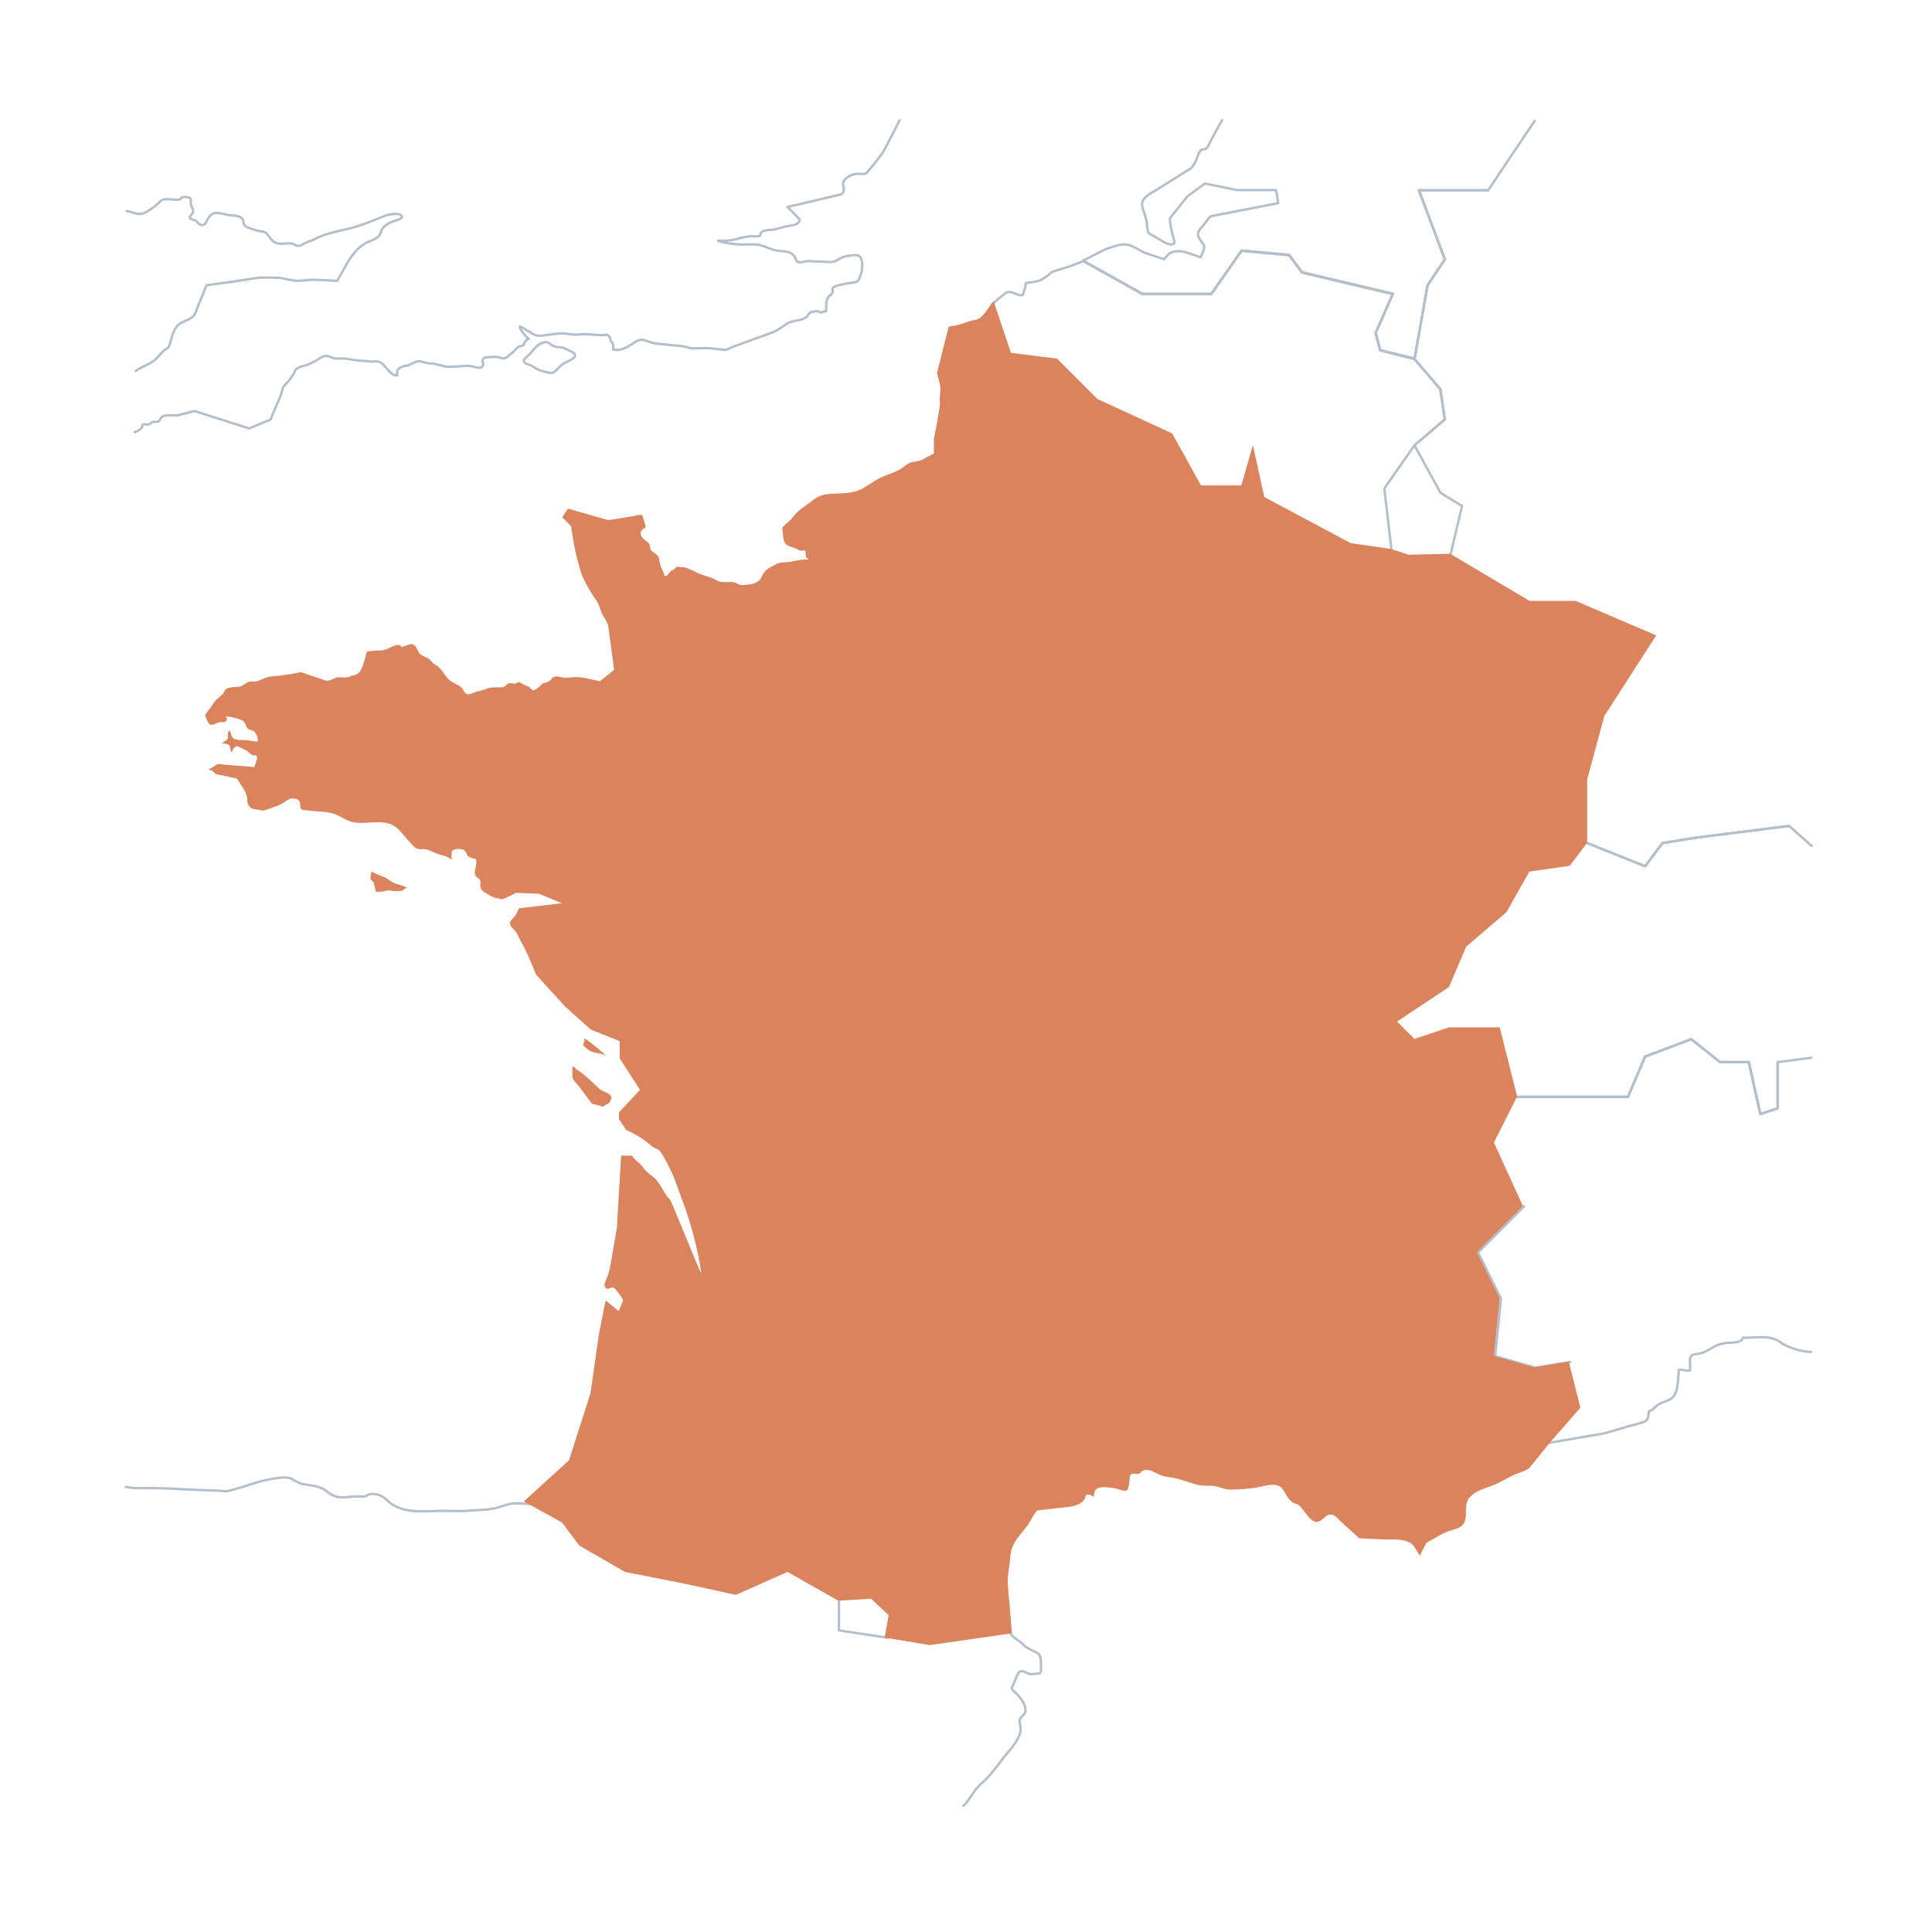 <?xml version="1.0" encoding="utf-8"?>
<!-- Generator: Adobe Illustrator 26.3.1, SVG Export Plug-In . SVG Version: 6.00 Build 0)  -->
<svg version="1.1" xmlns="http://www.w3.org/2000/svg" xmlns:xlink="http://www.w3.org/1999/xlink" x="0px" y="0px"
	 viewBox="0 0 800 800" style="enable-background:new 0 0 800 800;" xml:space="preserve">
<style type="text/css">
	.st0{display:none;}
	.st1{display:inline;fill:#C9E8FB;}
	.st2{display:inline;}
	.st3{fill:#BFE5FB;}
	.st4{display:inline;fill:#D9EFFD;}
	.st5{fill:#B4E1FA;}
	.st6{fill:#FFCF4D;}
	.st7{fill:#DCE169;}
	.st8{fill:#60B667;}
	.st9{fill:#BED000;}
	.st10{fill:#D66DA8;}
	.st11{fill:#F4993D;}
	.st12{fill:#EEAD57;}
	.st13{fill:#94A8D7;}
	.st14{fill:#ED6B65;}
	.st15{fill:#D5A9C5;}
	.st16{fill:#42BBC6;}
	.st17{fill:#AAC811;}
	.st18{fill:#E9E8E0;}
	.st19{fill:#FDD491;}
	.st20{fill:#FFEF31;}
	.st21{fill:#F49748;}
	.st22{fill:#CAB3D7;}
	.st23{fill:#F59A2B;}
	.st24{fill:#F9B22A;}
	.st25{fill:#F5AA9F;}
	.st26{fill:#60B667;stroke:#B7B6B6;stroke-width:0.314;stroke-linejoin:round;}
	.st27{fill:none;stroke:#B7B6B6;stroke-width:0.314;stroke-linejoin:round;}
	.st28{fill:#00ADDB;}
	.st29{fill:none;}
	.st30{fill:none;stroke:#1D1D1B;stroke-width:0.142;}
	.st31{fill:none;stroke:#B4BFCC;stroke-linecap:round;stroke-linejoin:round;stroke-miterlimit:10;}
	.st32{fill:#DA835D;}
	.st33{fill:#FFFFFF;}
	.st34{display:inline;fill:none;stroke:#C9E8FB;stroke-width:0.142;stroke-linejoin:round;}
	.st35{display:inline;fill:none;stroke:#7199AD;stroke-width:0.283;stroke-dasharray:1.134,1.134;}
	.st36{fill:none;stroke:#7199AD;stroke-width:0.283;stroke-dasharray:1.134,1.134;}
	.st37{fill:#518196;}
	.st38{display:inline;fill:none;stroke:#FFFFFF;stroke-width:0.142;stroke-linecap:round;stroke-linejoin:round;}
	
		.st39{display:inline;fill:none;stroke:#FFFFFF;stroke-width:0.142;stroke-linecap:round;stroke-linejoin:round;stroke-dasharray:0.896,0.896;}
	
		.st40{display:inline;fill:none;stroke:#FFFFFF;stroke-width:0.142;stroke-linecap:round;stroke-linejoin:round;stroke-dasharray:0.283,0.283;}
	.st41{fill:#1D1D1B;}
	.st42{display:inline;fill:none;stroke:#1D1D1B;stroke-width:0.113;}
	.st43{display:inline;fill:none;stroke:#1D1D1B;stroke-width:0.142;}
	.st44{fill:#009FE3;}
	.st45{display:inline;fill:none;stroke:#1D1D1B;stroke-width:0.198;}
	.st46{fill:#503521;}
	.st47{display:inline;fill:#503521;}
	.st48{display:inline;fill:none;stroke:#73FF98;}
	.st49{display:inline;fill:none;stroke:#73FF98;stroke-width:0.9;}
</style>
<g id="Fond" class="st0">
</g>
<g id="Océans_reliefs" class="st0">
</g>
<g id="Pays">
	<path class="st31" d="M638.2,598l26.2-4.5c3.1-0.9,6.3-1.8,9.4-2.8c2.2-0.6,4.7-1.1,6.8-1.9c2.3-0.9,1.8-2.4,2.2-4.5
		c1.4-0.1,2.4-1.7,3.5-2.5c1.7-1.2,4.2-1.5,5.9-2.8c3-2.3,2.5-8.3,3-11.8c1.5-0.2,3.1,0.6,4.5,0.3c0.7-2.4-1.2-6.1,1.9-6.7
		c1.7-0.3,2.6-0.2,4.2-1c1.1-0.5,2-0.9,3-1.6c1.7-1.1,3.7-1.8,5.7-2.1c2-0.3,6.6,0.3,7.2-2.2c5.4,0.3,11-1.5,15.7,2
		c3.1,2.3,9.1,3.9,12.6,3.9"/>
	<polyline class="st31" points="631.1,499.5 612,518.6 621.5,537.7 619.1,561.6 635.8,566.3 650.2,564 	"/>
	<polyline class="st31" points="736.1,439.8 736.1,458.9 728.9,461.3 724.2,439.8 712.2,439.8 700.3,430.3 681.2,437.5 674.1,454.2 
		628.7,454.2 	"/>
	<polyline class="st31" points="626.8,454.2 650.2,454.2 674.1,454.2 681.2,437.5 700.3,430.3 712.2,439.8 724.1,439.8 728.9,461.3 
		736.1,458.9 736.1,439.8 750,438 	"/>
	<polyline class="st31" points="740.8,342 702.7,346.8 688.4,349.1 681.2,358.7 657.3,349.1 	"/>
	<path class="st31" d="M616.2,78.8h-28.6l10.7,28.6l-7.2,10.7l-5.3,30.4l-14.3-3.6l-1.8-7.2l7.1-16.1l-37.6-8.9l-5.4-7.2l-19.7-1.8
		l-12.5,17.9H473l-24.5-13.7l9.5-4.8c3.9-1.1,7.1-3,11.1-1c1.6,0.8,3.2,1.6,4.7,2.5c0,0,8,2.7,8.1,2.7c0.4,0.1,1.9-2.2,2.4-2.4
		c2.2-1.3,5.2-1,7.5-0.2c0.4,0.1,5.3,1.8,5.3,1.8c0.5-1.2,1.4-2.6,1.5-3.8c0.2-1.5-0.9-2.2-1.7-3.5c-1.7-2.6-0.5-3.8,1.4-5.9
		c0.6-0.7,2.4-3.6,3.3-3.8l27.7-5.4l-0.9-5.4h-16.1l-13.4-2.7l-7.2,5.3l-7.1,8.9c-0.7,0.9,1,7.3,1.3,8.4c0.4,1.4,1,2.4-0.8,2.6
		c-1.1,0.1-2.8-0.7-3.7-1.3c-1.9-1.2-3.8-2.2-5.7-3.3c-0.6-0.3-0.7-4.1-0.9-4.8c-0.4-2.1-1.1-3.9-1.7-5.8c-1.2-4.1,3.3-5.8,6.3-7.7
		c4.1-2.6,8.3-5.2,12.4-7.8c0,0,2.4-0.5,4.1-5.7s2.8-1.1,4.5-4.6c1.7-3.5,5.6-10.4,5.6-10.4"/>
	<polyline class="st31" points="655.7,348.5 681.2,358.7 688.4,349.1 702.7,346.8 740.8,342 750.2,350.3 	"/>
	<polyline class="st31" points="600.4,230.7 605.4,209.5 596.5,204.1 585.7,184.4 598.3,173.7 596.5,161.2 585.7,148.6 591.1,118.2 
		598.3,107.5 587.5,78.8 616.2,78.8 635.5,50 	"/>
	<path class="st31" d="M219.5,622.8c-0.8-0.1-5.9-0.4-6.8-0.3c-3,0.3-5.7,1.7-8.6,2.2c-3.1,0.6-6.4,0.5-9.6,0.8
		c-3.5,0.4-7.2,0.1-10.7,0.1c-8.2,0-17.5,1.7-23.9-4.7c-1.7-1.7-4.4-2.6-6.7-2.2c-1,0.2-1.2,0.7-2.1,0.9c-1,0.2-2.4,0-3.4,0
		c-1.8,0-3.6,0.4-5.4,0.4c-3.4,0.1-4.9-0.8-7.6-2.9c-2.5-1.9-6.8-2.1-9.8-2.7c-1.9-0.4-3.3-1.9-5.1-2.4c-2.7-0.6-7,0.3-9.7,0.9
		c-3.7,0.7-7.4,2.2-11,3.2c-1.5,0.4-3,0.9-4.6,1.3c-0.9,0.3-2.3-0.1-3.2-0.1c-2.7-0.1-5.4-0.2-8.1-0.3c-6.3-0.2-12.6-0.7-18.9-0.8
		c-3.8-0.1-8.5,0.3-12.2-0.5"/>
	<path class="st31" d="M418.6,676.2c0,1.6,3.8,3.4,4.6,4.3c1.6,1.8,3.2,2.4,5.3,3.4c2.1,0.9,2.4,2,2.5,4.2c0,0.4,0.1,4.7,0,4.7
		c-1.6,0.2-3.6,0.7-5.1,0.2c-1.8-0.5-3.2-2.2-4.5,0.3c-0.7,1.4-1.4,3.2-2,4.6c-0.4,1.1-0.8,0.6-0.2,1.7c0.2,0.4,0.8,0.9,1.1,1.1
		c1.2,1.1,1.9,2,2.8,3.2c1,1.5,2.1,3.9,1.2,5.6c-0.4,0.7-1.4,1.3-1.8,2.1c-0.6,1.2-0.2,1.8,0,3.1c0.2,1.8,0.1,2.9-0.7,4.5
		c-1.8,3.9-4.7,6.4-7.3,10c0,0-4.4,6.1-7.9,9.1c-3.6,3-5.5,7.9-7.7,9.4"/>
	<path class="st31" d="M576.3,228.5l-3.1-26.2l12.5-17.9l12.5-10.7l-1.8-12.5l-10.7-12.5l-14.3-3.6l-1.8-7.2l7.1-16.1l-37.6-8.9
		l-5.3-7.2l-19.7-1.8l-12.5,17.9H473l-24.5-13.7c-3.8,1.7-7.2,2.8-11.1,3.9c-2.7,0.8-1.5,0.5-3.6,2.1c-3.4,2.7-4.8,2.5-9.1,3.1
		c0.1,1.7-0.7,3.2-1.1,4.9c-2.5,0.8-4.3-2-6.8-1c-0.1,0.1-4.8,3.4-5.5,4.8"/>
	<polyline class="st31" points="347.4,661.6 347.4,675.1 367.8,678.2 	"/>
	<path class="st31" d="M55.8,179c0.9-0.3,2.3-1.1,2.9-1.9c0.1-0.2,0.3-1,0.3-1.1c0.7-0.7,1.8,0,2.7-0.3c0.5-0.2,0.8-0.6,1.4-0.9
		c0.7-0.3,2,0,2.6-0.3c0.7-0.5,0.4-0.8,0.9-1.4c1.1-1.5,3.9-1.1,5.4-1.1c0.5,0,1.3,0.1,1.8,0c0.6-0.2,0.9-0.4,1.5-0.5
		c0.8-0.2,1.7-0.3,2.5-0.6c0.9-0.2,1.8-0.5,2.7-0.7l22.7,7.2l8.7-3.6c0.3-0.1,0.8-1.7,0.9-2c0.7-1.7,1.5-3.4,2.2-5.1
		c0.8-1.8,1.5-3.4,1.9-5.3c0.4-1.8,1.9-2.6,2.9-4c0.6-0.9,1.4-1.9,1.9-2.8c0.3-0.6,0.4-1.1,0.8-1.6c0.2-0.2,1-0.7,1.3-0.8
		c0.9-0.6,2.7-0.8,3.9-1.3c1.7-0.7,3.3-1.6,4.8-2.6c1.4-0.9,2.5-1.2,4.1-0.6c0.5,0.2,0.9,0.5,1.4,0.6c1.4,0.4,3.4,0,4.9,0.2
		c2.5,0.2,4.6,0.9,7.1,0.9c1.2,0,2.3,0.1,3.5,0.3c1.1,0.1,2.3-0.2,3.4,0.1c2.5,0.7,5,6.4,7.6,5.6c-0.6-2.9,1.4-3.5,3.9-4
		c1.6-0.3,3.3-1.7,4.9-1.8c1.6,0,3.2,0.9,4.9,0.9c2.8,0,5.1,1.4,7.9,1.4c2.9,0,5.9-0.6,8.8-0.3c1.3,0.1,3.7,1.3,4.8,0.2
		c0.9-0.8,0-1.4,0.1-2.4c0.1-1.4,1.2-1.4,2.3-1.5c1.2-0.1,2.3-0.1,3.5-0.1c1,0,2.3,0.7,3.2,0.6c1-0.1,2.1-1.5,3-2.1
		c1.2-0.8,1.9-2.2,3.2-2.8c0.5-0.2,1.3-0.2,1.7-0.6c0.4-0.4,0.3-0.7,0.5-1.1c0.4-0.6,1-1.4,1.8-1.5c-1-0.5-3.9-4-3.8-5.1
		c1.5,0.4,2.4,1.4,3.8,2.1c0.7,0.4,1.4,0.8,2.1,1.2c1.8,1,4.1,0.3,6.1,0.1c2-0.2,4.1-0.6,6.1-0.5c2.3,0.1,4.3,0.7,6.6,0.4
		c3.1-0.4,6.1,0.2,9.2,0.3c1.7,0,2.8-0.8,3.5,1.2c0.2,0.5,0.2,0.9,0.4,1.3c0.2,0.4,0.6,0.7,0.8,1.1c0.2,0.7,0.1,1.6,0.1,2.3
		c2.8,0.7,5.4-0.7,7.6-2.1c1.3-0.8,2.4-1.8,4-1.9c1.7,0,3.6,1.1,5.3,1.4c1.4,0.3,2.9,0.3,4.4,0.5c2.7,0.4,5.5,0.4,8.2,0.9
		c1,0.2,1.9,0.6,2.9,0.7c3,0.2,5.7-0.3,8.7,0.1c1.6,0.2,3.3,0.4,4.9,0.6c0.9,0.1,2.8-1,3.6-1.3c5.4-2,10.8-3.9,16.2-5.9
		c2.5-0.9,4.1-2.4,6.4-3.8c2.5-1.5,5.6-0.8,7.9-2.7c0.6-0.5,0.9-1.5,1.5-1.8c0.6-0.3,2.4-0.6,3.1-0.5c0.8,0.1,0.7,0.6,1.7,0.4
		c0.6-0.1,1.1-0.5,1.8-0.5c0.1-2.1-0.3-4.1,1-5.9c0.5-0.6,1.5-1.2,1.7-1.9c0.2-0.5-0.3-1-0.1-1.5c0.5-1.1,2.9-1.5,3.9-1.7
		c1.9-0.5,3.9-0.6,5.7-1c1.5-0.4,1.5-1.6,2.1-3c0.7-1.7,1.2-6.6-0.7-7.8c-1.1-0.7-3-0.2-4.2-0.1c-2.1,0.2-3.3,0.9-5,1.9
		c-1.9,1.2-4.6,0.5-6.8,0.5c-1.3,0-2.6,0-3.9-0.2c-1.7-0.2-3.1,0.5-4.7,0.5c-1.2,0-1.4-0.8-1.8-1.8c-1.6-3.3-4.9-2.5-7.9-3.1
		c-2.5-0.5-4.8-1.9-7.3-2.3c-2.7-0.5-5.5,0-8.3-0.2c-2.7-0.2-5.9-0.6-8.5-1.5c2.2,0.1,4.7,0,6.8-0.5c2.4-0.6,4.9-1.4,7.4-1.4
		c0.8,0,1.7,0.2,2.5,0c1.5-0.3,0.5-0.7,1.2-1.5c0.7-0.8,2.8-1.1,3.7-1.1c2.3,0,4.4-1,6.7-1.5c1.7-0.4,3.6-0.2,5-1.5
		c1.1-1,0.3-1.5-0.5-2.4c-1.3-1.3-2.6-2.7-4-4.1c1.4-0.3,2.8-0.7,4.3-1c5.1-1.2,10.2-2.4,15.3-3.6c1.7-0.4,3.7-0.4,3.7-2.5
		c0-1.7-0.9-2.4,0.3-4c1.1-1.5,3.1-2.5,4.9-2.6c1.3-0.1,3,0.3,4.1-0.2c0,0,5.9-6.9,7.3-9.4s6.5-12.6,6.5-12.6"/>
	<path class="st31" d="M52.5,87.4c1.5,0.2,2.8,0.8,4.2,1.1c1.7,0.3,3.3-0.2,4.7-1.2c1.6-1.1,3.5-2.3,4.8-3.8c1.1-1.2,2.4-1,4-1
		c1.2,0,3.3,0.5,4.5,0c0.3-0.1,0.1-0.5,0.3-0.6c0.8-0.4,2-0.4,2.9-0.2c1.8,0.3,0.8,1.7,1.2,3.1c0.4,1.3,1.4,2.3,0.5,3.7
		c-0.7,1.2-2,1.4-0.2,2.3c0.5,0.2,1.2,0.3,1.6,0.5c0.8,0.5,1.2,1.6,2.1,1.8c1.7,0.4,2.3-1,2.8-2.1c0.4-1,1.3-2.2,2.4-2.6
		c1.8-0.7,4.7,0.4,6.6,0.7c1.7,0.2,4.3,0,5.4,1.5c0.8,1,0.2,2.1,1.3,3c1,0.8,3.5,1.4,5,1.9c1.5,0.5,2.7,0,3.9,1.3
		c0.9,1,1.5,2.1,2.5,3c2.6,2.3,5.7,0.2,8.6,1.3c1,0.4,0.9,0.8,2.1,0.7c1.1-0.1,1.5-0.6,2.5-1.1c1.3-0.6,2.7-0.9,3.9-1.6
		c6.1-3.3,13.5-3.7,19.9-6.1c1.5-0.5,2.9-1.1,4.4-1.6c2.3-0.9,4.6-2.1,7-2.6c1.1-0.2,4.1-0.6,4.9,0.6c0.8,1.2-2,1.7-2.8,2
		c-2,0.7-4.1,1.7-5.3,3.5c-0.6,0.9-0.6,2.2-1.5,3c-1.2,1.2-3.2,1.8-4.7,2.5c-6.2,3-8.9,10.2-12.4,15.9c-1.8-0.1-3.6-0.2-5.3-0.3
		c-2.5-0.1-4.9-0.3-7.4,0c-1.6,0.2-3.3,0.4-4.9,0.2c-2.6-0.3-4.9-1.2-7.6-1.2c-2.9,0-5.9-0.3-8.8,0.2c-6.6,1.1-13.3,2-20,2.9
		c-0.2,0-1.3,3.1-1.4,3.3c-0.8,1.8-1.5,3.7-2.3,5.5c-0.4,1-0.8,2.7-1.5,3.6c-1.1,1.5-3.6,2.3-5.2,3.1c-2.7,1.2-3.7,4.6-4.4,7.2
		c-0.2,0.7-0.5,2.1-0.9,2.8c-0.5,0.7-1.5,1.1-2.2,1.7c-1.1,1-1.9,2.2-3,3.2c-2.4,2.4-5.8,3.1-8.5,5.1"/>
	<path class="st31" d="M234.1,144.4c-1.6-0.9-3-0.4-4.6-1c-1.6-0.5-2.2-2-4-1.7c-2.8,0.5-4.5,3-6.2,5c-0.6,0.7-2.5,1.8-2.4,2.8
		c0.3,1.2,2,1.4,2.8,1.7c0.9,0.4,1.7,1.1,2.6,1.6c1.2,0.6,2.4,0.9,3.7,1.2c1.6,0.4,2.8,0.8,4-0.4c1.4-1.3,2.2-2.5,3.9-3.4
		c1-0.5,4.7-1.8,4.2-3.4C237.9,146,234.9,144.8,234.1,144.4z"/>
	<path class="st32" d="M237,444.7c0,0.5,0,1,0,1.1c0.2,1.7,1.4,2.3,2.4,3.6c1.9,2.5,3.8,5.1,5.7,7.6c0.9,0.2,1.9,0.5,2.8,0.7
		c0.4,0.1,1.2,0.5,1.6,0.5c0.8,0,0.7-0.5,1.4-0.8c0.9-0.4,0.8-0.1,1.4-0.9c2.9-3.7-2.3-4-4.2-5.7c-2.9-2.7-5.7-5.7-9.1-7.8
		c-0.6-0.4-1.3-1.4-1.9-1.4C237,441.7,237,443.5,237,444.7z M241.9,429.9c0,0.4,0.2,0.9,0.1,1.3c-0.1,0.5-0.7,1-0.5,1.6
		c0.1,0.3,1.1,1.1,1.4,1.3c0.8,0.8,1.5,1.2,2.5,1.5c1.6,0.5,4.6,0.7,5.9,1.8C248.3,434.9,245.3,431.9,241.9,429.9z M155.7,369.3
		c1.1-0.1,2.3,0,3.4-0.2c0.8-0.2,1.2-0.4,2-0.4c0.7,0,1.4,0.3,2.1,0.3c0.7-0.1,2.9,0.1,3.5-0.3l1.8-1.3c-0.2,0.1-3.3-1.2-3.9-1.3
		c-2.4-0.5-3.6-2.1-5.7-3c-0.7-0.3-5-1.8-5.2-2.4c0.2,1-0.4,1.9-0.3,2.9c0.1,1,0.7,1,1.2,1.7C154.9,365.6,155.6,369.3,155.7,369.3z
		 M334.7,231.7c-2.6-0.2-5.3,0.5-7.8,1c-1.4,0.2-3.8,0-5.1,0.7c-2.4,1.3-5.1,2.3-6.2,5c-1.2,3.1-4.1,3.6-7.3,3.8
		c-0.9,0.1-1.5,0.2-2.3-0.2c-1.1-0.5-1.5-0.9-2.8-1c-1.3,0-2.5,0-3.8,0c-1.3,0-2.1-0.3-3.2-1c-2.3-1.3-5-1.6-7.4-2.8
		c-2.1-1.1-4.6-2.4-6.9-2.4c-0.4,0-1.4-0.2-1.8-0.1c-0.3,0.2-0.8,1-1.3,1.3c-0.3,0.2-0.6,0.1-0.8,0.3c-0.4,0.3-0.8,0.9-1.2,1.3
		c-0.7,0.6-0.5,1.1-1.7,0.8c-0.2-1.6-1.4-3.2-1.8-4.8c-0.3-1.2-0.2-2.4-0.9-3.4c-0.5-0.8-1.6-1.3-2.4-1.9c-1.1-0.9-0.6-1.8-1.1-2.9
		c-0.5-1-1.8-1.5-2.5-2.3c-0.9-1.1-1.8-2.3-0.6-3.6c0.9-1,1.8-0.6,1.4-2.1c-0.3-1.1-0.7-2.2-1-3.3c-0.2-0.8-0.1-0.8-0.9-0.9
		c-1-0.1-2.5,0.5-3.5,0.6c-1.5,0.2-2.9,0.5-4.4,0.7c-1.8,0.3-3.6,0.6-5.5,0.9l-16.7-4.8l-2.4,3.6l3.6,3.6c0.2,0.2,0.2,1.4,0.3,1.7
		c0.2,1.4,0.5,2.8,0.7,4.2c0.5,2.9,1,5.6,1.8,8.4c0.6,1.9,1,4,1.7,5.8c1,2.6,2.6,5.3,4,7.7c0.8,1.4,2,2.6,2.7,4.1
		c0.7,1.4,1,2.9,1.7,4.4c0.7,1.5,2.4,3.7,2.6,5.4l2.4,17.9l-5.9,4.7c-3.4-0.7-7.2-1.9-10.7-1.7c-1.7,0.1-3.2,0.4-4.9,0.1
		c-1.1-0.2-2.4-0.7-3.5-0.2c-0.9,0.4-1,1.2-1.8,1.7c-0.8,0.6-1.9,0.6-2.7,1c-0.6,0.3-1.1,1.1-1.7,1.6c-0.6,0.4-1.7,1.3-2.4,1.2
		c-0.6-0.1-1.3-1.2-1.8-1.5c-0.4-0.2-0.7-0.2-1.1-0.4c-1.2-0.5-2.1-1.2-3.3-1.6c-0.5,1.3-2.2,0.6-3.2,0.6c-1,0-1.3,0.4-1.9,1
		c-0.9,0.7-1,0.7-2.2,0.7c-2.5,0-4.1-0.1-6.3,0.8c-1.1,0.5-2.4,0.7-3.6,1c-0.7,0.2-2.5,1.1-3.3,1.1c-1.8-0.1-1.9-1.8-2.9-2.8
		c-1.2-1.2-3.3-1.7-4.6-2.8c-2.4-1.8-3.3-4.9-6-6.5c-1-0.6-1.6-1.1-2.3-2c-1.3-1.4-3.5-1.5-4.6-3c-1-1.4-1.2-3.5-3.3-3.7
		c-0.4,0-4,1.2-4,1.3c-0.9-2.4-5.4,0.6-6.7,1c-1.5,0.5-3.3,0.3-4.9,0.5c-0.3,0-2.8,0.2-2.8,0.4c-0.9,2.8-1.8,9.4-5.4,9.7
		c-0.9,0.1-0.8,0.1-1.3,0.4c-2,0.9-3.5,0.3-5.5,0.5c-1.1,0.1-3.5,1.7-4.5,1.4l-10.7-3.6c-2.8,0.7-5.4,1-8.2,1.4
		c-1.8,0.3-3.8,0.2-5.5,0.7c-1.7,0.4-3.3,1.6-5,1.8c-0.9,0.1-1.8-0.2-2.7,0.1c-1.2,0.4-2.1,1.3-3.2,1.8c-1,0.4-1.8,0.3-3,0.4
		c-1.4,0.1-3.1,0.3-3.8,1.4c-0.5,0.8-0.4,1.2-1.2,1.8c-1.6,1.5-3,2.3-4,4.3c-0.3,0.6-3.1,3.9-3,4.2c0.5,1,1,2.9,1.8,3.6
		c1.2,1,3.1-0.7,4.5-0.8c0.8-0.1,1.8,0.3,2.4-0.4c0.5-0.5,0.5-1.5-0.3-1.7c1.1-0.5,4.8,0.5,6,1c0.3,0.1,0.9,0.3,1.2,0.5
		c1.1,0.8,1.1,1.8,1.7,2.8c0.7,1.1,1.7,0.9,2.7,1.5c1.2,0.6,2,3,1.9,4.3c-1.4,0.1-2.5-0.2-3.8-0.4c-1.2-0.2-2.5-0.1-3.7-0.2
		c-0.7,0-1.2-0.1-1.8-0.3c-0.9-0.3-0.6,0-1.2-0.8c-0.7-0.8-0.6-1.7-1.1-2.6c-1.3-0.2-0.6,2.3-0.9,3.1c-0.3,0.8-0.8,0.8-1.3,1.2
		c-0.4,0.2-1,0.8-1.7,0.6c1.1,0.3,3.1,0.3,3.7,1.1c0.5,0.7,0.2,2.6,1.1,2.8c-0.1-0.6,0.6-1.6,1-1.9c0.8-0.7,0.9-0.8,1.9-0.3
		c0.9,0.4,1.8,0.9,2.7,1.3c1.1,0.5,1.8,1.7,3,2.1c0.7,0.2,1.4-0.2,1.7,0.6c0.3,0.9-0.8,3.4-1.1,4.3c-0.8-0.1-1.6-0.1-2.4-0.2
		c-3.1-0.2-6.3-0.5-9.4-0.7c-1-0.1-2.3-0.4-3.3-0.3c-0.5,0.1-3.6,2.4-3.9,2.1c0.3,0.4,1.2,0.4,1.7,0.7c0.4,0.3,0.6,0.8,1.1,1.1
		c1,0.6,2.5,0.6,3.6,0.9c1.8,0.4,3.6,0.8,5.4,1.2c1.4,2.3,3.8,5.1,4.2,7.8c0.2,1.5-0.1,2.5,1,3.8c1.3,1.4,2.9,1,4.6,1.5
		c1.2,0.3,1.8,0,3-0.4c2.4-0.9,5-1.6,7.1-3.1c1.4-1,2-1.6,3.9-1.3c1,0.1,2,0.5,2.3,1.5c0.3,0.9-0.2,2.3,0.7,3
		c0.5,0.4,2.2,0.3,2.7,0.4c1.4,0.2,2.9,0.3,4.3,0.4c1.5,0.1,3.1,0.2,4.6,0.5c3.7,0.6,6.5,3.4,10,4c6.2,1.1,13.7-2.2,18.7,3.1
		c2.2,2.3,4.1,5,6.5,7.2c1.1,1,2,0.8,3.4,0.8c2.2,0,3.5,0.9,5.4,1.7c1.6,0.7,3.5,0.9,5,1.7c0.6,0.3,1.1,0.7,1.9,0.9
		c-0.7-0.5-0.4-1.4-0.4-2.2c0-1.1,0.1-1.6,1.3-2c0.8-0.2,1.8-0.2,2.6-0.1c0.9,0.1,1.3,0.3,1.8,1c0.7,0.9,0.6,1.8,1.7,2.3
		c0.7,0.3,1.8,0.6,2.6,0.9c0.5,0.2,0.1,2.7,0,3.2c-0.3,1.4-0.9,2.9,0.3,4.1c0.5,0.5,1.2,0.6,1.5,1.4c0.3,0.7,0.1,1.6,0.1,2.3
		c0.1,1.8,0.9,2,2.3,3c1.8,1.2,3,1.9,5.1,2.2c1.4,0.3,1.2,0.6,2.4,0.1c1.1-0.5,2.2-1,3.3-1.5c0.4-0.2,1.4-0.9,1.9-0.9
		c0.2,0,9.3,0.4,9.3,0.4l9.5,3.9l-17.8,2.1c-0.6,1.2-1.1,2.6-2,3.6c-0.7,0.9-1.8,1.4-1.7,2.8c0.1,1.4,1.8,2.3,2.5,3.5
		c0.9,1.4,1.5,3,2.3,4.4c2.4,4.1,4.1,8.8,6,13.2l11.9,13.1l10.7,9.6l12,4.8v7.1l8.4,13.1l-8.7,9.3v2.7l2.9,4.5
		c3.5,1.7,6.8,3.4,10.7,6.8c1,0.9,2.3,0.9,3.3,2c1.8,2.1,5.2,9.1,6.1,11.6c0.9,2.4,1.8,4.7,2.6,7.1c0.3,0.9,5.9,14.3,8.5,31.8
		c0.3,2.1-12.2-29.5-13-30.4c-3.1-3.1-3.8-7.1-7.4-9.7c-1.7-1.2-3-2.6-4.3-4.3c-1-1.3-3.3-2.7-4-4.2c-1.5,0-3,0-4.5,0
		c-0.5,8.9-1.1,17.8-1.6,26.7c-0.1,1.2,0,2.5-0.2,3.7c-0.2,1.1-0.4,2.2-0.6,3.3c-0.7,4.2-1.5,8.5-2.2,12.7c-0.4,2-1,3.6-1.8,5.4
		c-0.4,1-0.9,2.8,0.4,3.3c0.9,0.3,2-0.8,2.9-0.4c0.7,0.3,4.1,4.8,3.9,5.3c0,0-1.8,4.4-1.8,4.4l-5.4-4.4l-2.7,13.4l-3.6,25.1
		l-8.9,27.7l-18.7,17l15.8,8.7l7.2,9.6l18.9,10.9l23.9,4.7l22,4.8l21.4-9.5l21,11.9l13.6-0.8l7.3,6.8l-1.7,9.3l18.7,3.1l34-4.9
		c-0.3-3.7-0.6-7.4-0.9-11.1c-0.3-3.1-0.6-6.2-0.8-9.2c-0.2-3.7,0.8-7.5,1-11.1c0.1-2.6,1.2-5.6,2.8-7.7c1.5-2.1,3.3-4,4.8-6.2
		c0.5-0.7,3-5.5,3.8-5.6c2.7-0.3,5.9-0.7,8.8-1c3.4-0.4,8.3-0.4,10.5-3.5c0.4-0.5,0.3-1.5,0.9-1.9c1-0.5,2.1,0.4,3,0.8
		c0.3-2.5,0.5-3.5,2.8-3.9c2-0.3,4.6,0.1,6.5,0.5c0.4,0.1,3.5,1.3,4.4,0.7c0.8-0.4,1-3.3,1.1-4.2c0.1-0.8,0-1.8,0.5-2.3
		c0.8-0.7,2.2-0.1,3.1-0.3c1.3-0.3,0.8-0.7,1.7-1.2c1.9-1.1,4.1,0,5.8,0.9c2.1,1.1,3.3,1.4,5.6,1.7c3.5,0.4,7.2,1.9,10.6,2.9
		c2,0.6,4.2,0.7,6.2,0.6c2.9-0.1,5.4,1.6,8.2,1.6c4,0,7.4-0.3,11.2-0.9c3.5-0.6,8.6-2.6,10.8,1.1c0.9,1.6,2.4,4.3,4,5.2
		c0.9,0.5,1.4,0.4,2.3,1c2,1.3,4.7,7.2,7.6,7c2.4-0.1,3.7-3.8,6.6-2.9c1.3,0.4,2.7,2.2,3.7,3.1c2.4,2.2,4.9,4.4,7.3,6.6
		c2.8,0.1,6.3,0.3,9.3,0.4c3.6,0.2,7.7-0.4,11.1,1.1c2.3,1,3.2,3.7,4.6,5.7c0.9-1.8,1.8-3.6,2.7-5.3c2.8-1.5,5.6-3.4,8.5-4.6
		c2.3-1,5.4-1.1,6.9-3.3c2-3,0-7.4,2.1-10.4c2-2.7,5.6-4,8.6-5c3.6-1.2,7-3.4,10.5-5c1.5-0.7,5.2-1.7,6.3-3l8.4-10.4l12.5-14.3
		l-4.8-19.1l-14.3,2.4l-16.7-4.7l2.4-23.9l-9.5-19.1l19.1-19.1l-12-26.3l9.6-19.1l-7.2-28.6H600l-14.3,4.8l-7.2-7.2l21.5-14.3
		l7.1-16.7l16.7-14.3l9.5-16.8l16.7-2.4l7.2-9.5v-26.2l7.1-26.3l21.5-33.4l-33.4-14.3h-19.1l-32.8-19.5l-17.3,0.4l-7.2-2.4
		l-16.7-2.4l-35.8-19.1l-4.7-21.5l-4.8,16.7h-16.7l-11.9-21.5l-31-14.3l-16.7-16.7l-19.1-2.4l-7.2-21.5c-1.7,2.1-3.2,5-5.3,6.8
		c-1.2,1-2.7,1.1-4.2,1.5c-2,0.5-3.8,1.4-5.8,1.8c-0.3,0.1-3.2,0.4-3.3,0.7l-4.8,19.1c0.4,1.8,1,3.5,1.3,5.3
		c0.4,1.8-0.2,3.4-0.2,5.2c0,1.1,0.2,2.4,0,3.5c-0.7,4.5-1.5,8.9-2.4,13.4v5.9c0,0.1-3.4,1.7-3.8,2c-1.5,1-3.1,1.3-5,1.5
		c-1.5,0.2-3,1.5-4.3,2.4c-2.3,1.7-5.2,2.5-7.9,3.6c-3.1,1.3-5.6,3.3-8.4,4.9c-4.7,2.7-10.1,1.8-15.3,2.5c-2.6,0.4-4.1,1.4-6,2.9
		c-1.5,1.2-2.8,2-4.3,3.1c-1.8,1.4-2.9,2.8-4.3,4.5c-0.4,0.4-3.6,3.1-3.5,3.5c0.5,2,0,4.8,1.4,6.5c0.8,1,3.2,1.4,4.5,2.1
		c0.5,0.2,1,0.6,1.6,0.7c0.4,0.1,1.5-0.2,1.8,0c0.6,0.4,0.4,1.1,0.4,1.7c0.2,1.1,0,1.1,1.1,1.7"/>
</g>
<g id="Glaces" class="st0">
</g>
<g id="Lacs" class="st0">
</g>
<g id="Fleuves" class="st0">
</g>
<g id="Parallèles" class="st0">
</g>
<g id="Frontières" class="st0">
</g>
<g id="Textes_:_pays" class="st0">
</g>
<g id="Textes_:_iles_x2C__colonies..." class="st0">
</g>
<g id="Textes_:_mers_et_océans" class="st0">
</g>
<g id="Textes_:_capitales" class="st0">
</g>
<g id="limites_carte" class="st0">
	<rect x="50" y="50" class="st48" width="700" height="700"/>
	<rect x="85" y="85" class="st49" width="630" height="630"/>
</g>
</svg>
